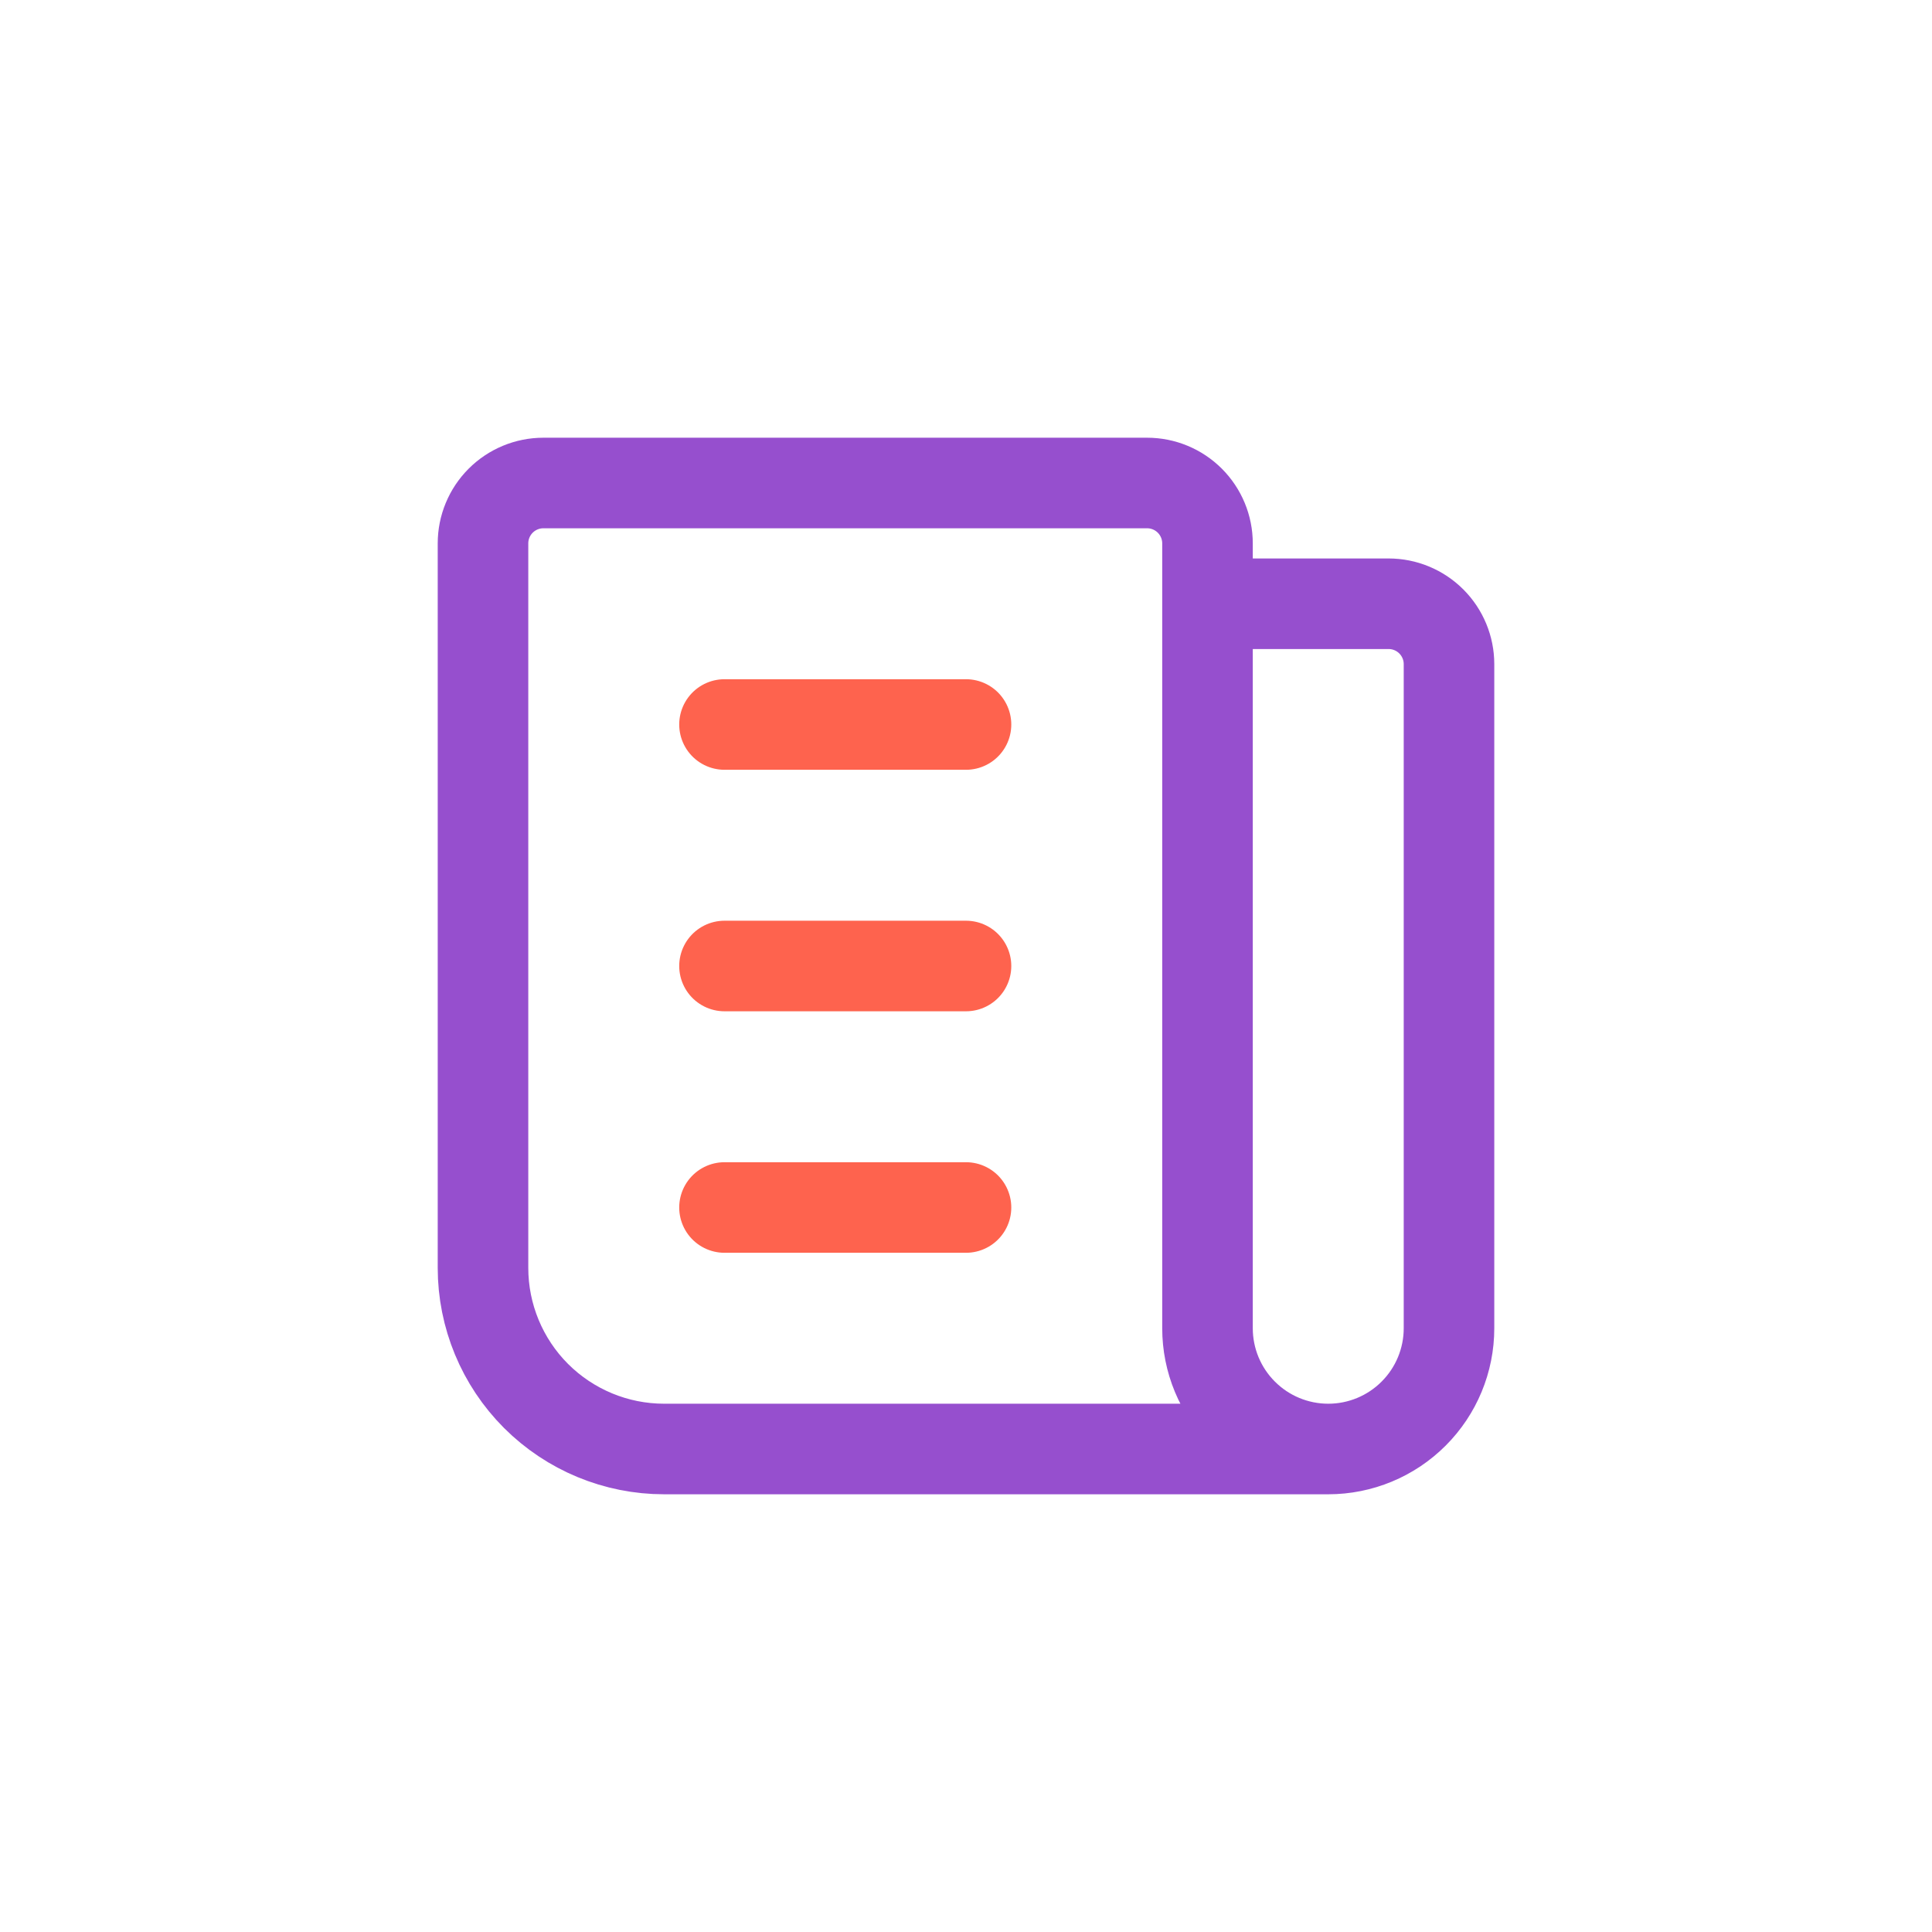 <svg width="64" height="64" viewBox="0 0 64 64" fill="none" xmlns="http://www.w3.org/2000/svg">
<path d="M40 20H46C46.53 20 47.039 20.211 47.414 20.586C47.789 20.961 48 21.47 48 22V44C48 45.061 47.579 46.078 46.828 46.828C46.078 47.579 45.061 48 44 48C42.939 48 41.922 47.579 41.172 46.828C40.421 46.078 40 45.061 40 44V18C40 17.47 39.789 16.961 39.414 16.586C39.039 16.211 38.53 16 38 16H18C17.47 16 16.961 16.211 16.586 16.586C16.211 16.961 16 17.47 16 18V42C16 43.591 16.632 45.117 17.757 46.243C18.883 47.368 20.409 48 22 48H44" stroke="#964FCE" stroke-width="3" stroke-linecap="round" stroke-linejoin="round"/>
<path d="M24 24H32" stroke="#FE634E" stroke-width="3" stroke-linecap="round" stroke-linejoin="round"/>
<path d="M24 32H32" stroke="#FE634E" stroke-width="3" stroke-linecap="round" stroke-linejoin="round"/>
<path d="M24 40H32" stroke="#FE634E" stroke-width="3" stroke-linecap="round" stroke-linejoin="round"/>
</svg>
